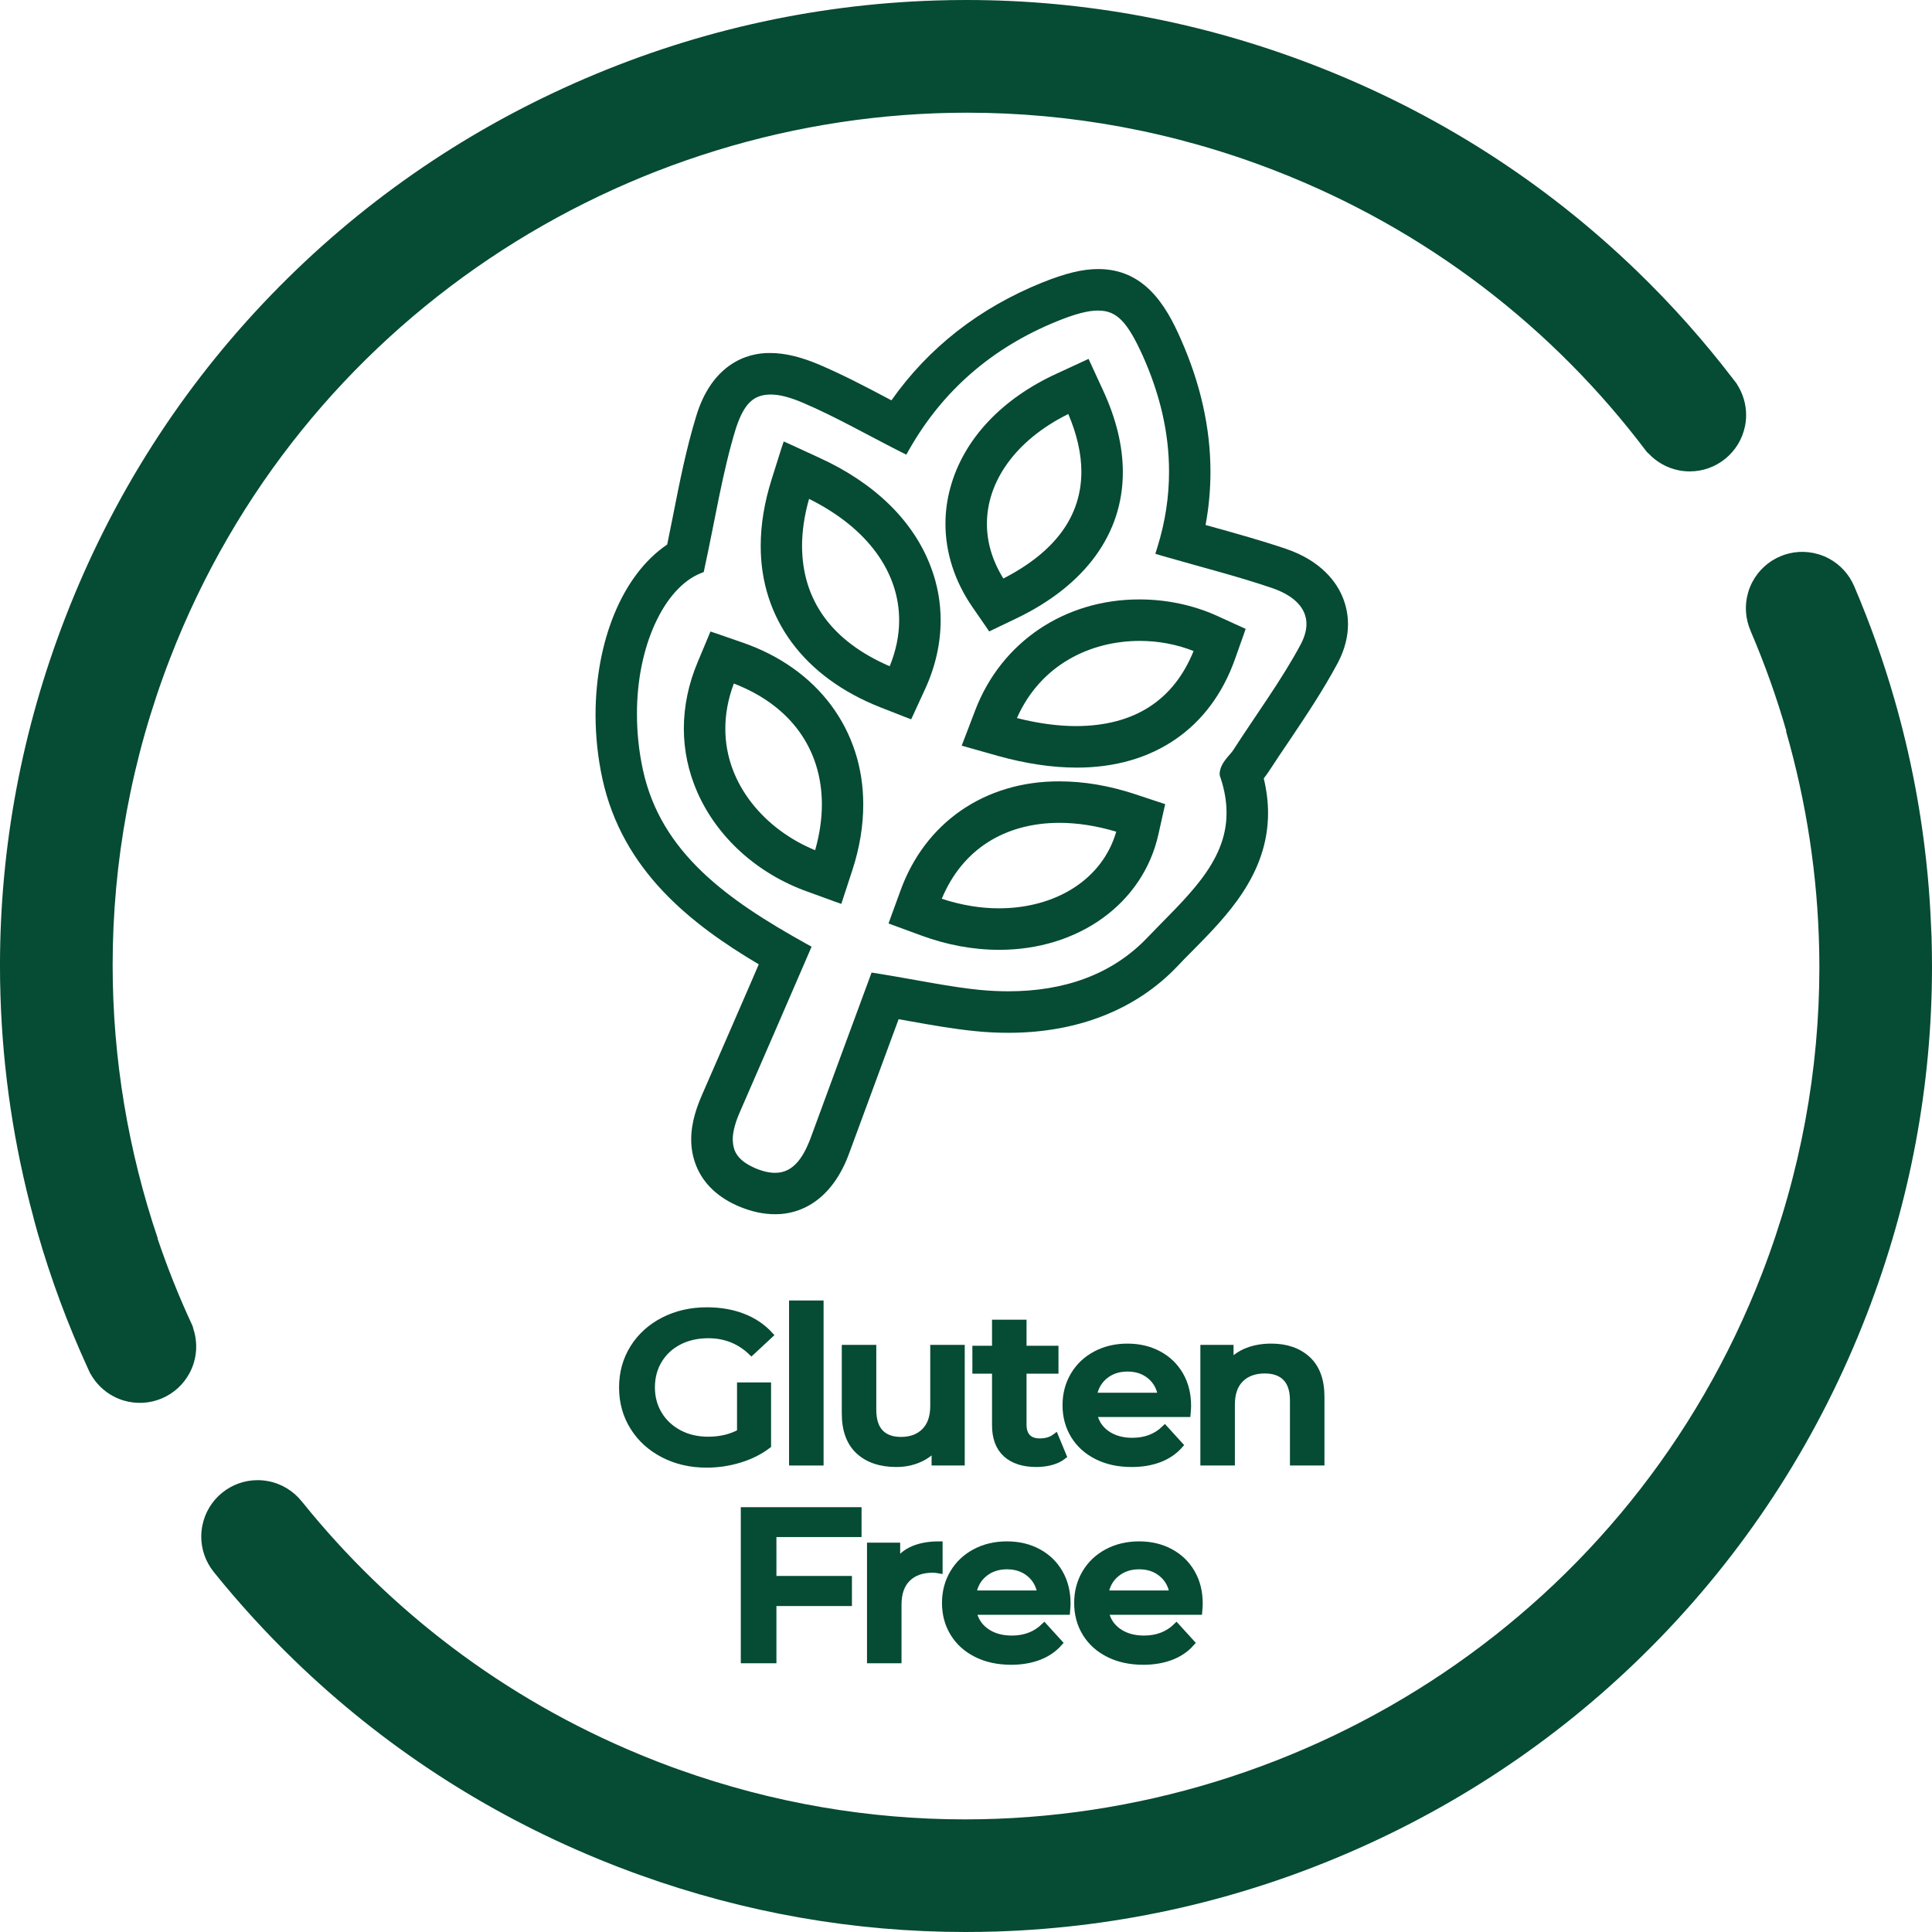 <svg xml:space="preserve" data-sanitized-enable-background="new 0 0 440.1914063 440.1875" viewBox="0 0 440.191 440.188" height="440.188px" width="440.191px" y="0px" x="0px" xmlns:xlink="http://www.w3.org/1999/xlink" xmlns="http://www.w3.org/2000/svg" id="Layer_1" version="1.1">
<g display="none" id="Layer_1_1_">
	<g display="inline">
		<g>
			<g>
				<path d="M240.146,99.924c0,18.49-7.053,35.334-18.619,47.986
					c-11.565-12.652-18.618-29.496-18.618-47.986c0-18.489,7.053-35.334,18.618-47.985
					C233.093,64.59,240.146,81.435,240.146,99.924z" fill="#064B33"></path>
			</g>
			<g>
				<path d="M268.819,172.016c-13.075,13.075-29.973,19.999-47.098,20.767
					c0.769-17.124,7.692-34.021,20.767-47.097
					c13.075-13.074,29.972-19.998,47.097-20.766
					C288.817,142.045,281.894,158.941,268.819,172.016z" fill="#064B33"></path>
			</g>
			<g>
				<path d="M174.423,172.016c13.074,13.075,29.971,19.999,47.096,20.767
					c-0.768-17.124-7.691-34.021-20.766-47.097
					C187.678,132.611,170.781,125.688,153.656,124.92
					C154.425,142.045,161.348,158.941,174.423,172.016z" fill="#064B33"></path>
			</g>
			<g>
				<path d="M268.819,232.879c-13.075,13.074-29.973,19.998-47.098,20.766
					c0.769-17.125,7.692-34.021,20.767-47.096
					c13.075-13.074,29.972-19.998,47.097-20.767
					C288.817,202.907,281.894,219.805,268.819,232.879z" fill="#064B33"></path>
			</g>
			<g>
				<path d="M174.423,232.879c13.074,13.074,29.971,19.998,47.096,20.766
					c-0.768-17.125-7.691-34.021-20.766-47.096
					c-13.075-13.074-29.972-19.998-47.097-20.767
					C154.425,202.907,161.348,219.805,174.423,232.879z" fill="#064B33"></path>
			</g>
			<g>
				<path d="M268.819,293.741c-13.075,13.074-29.973,19.998-47.098,20.767
					c0.769-17.125,7.692-34.022,20.767-47.097
					c13.075-13.075,29.972-19.999,47.097-20.767
					C288.817,263.77,281.894,280.666,268.819,293.741z" fill="#064B33"></path>
			</g>
			<g>
				<path d="M174.423,293.741c13.074,13.074,29.971,19.998,47.096,20.767
					c-0.768-17.125-7.691-34.022-20.766-47.097
					c-13.075-13.075-29.972-19.999-47.097-20.767
					C154.425,263.77,161.348,280.666,174.423,293.741z" fill="#064B33"></path>
			</g>
			<g>
				<g>
					<path d="M226.81,356.453c-0.565,0.014-1.137,0.018-1.709,0.026
						C223.94,356.496,222.78,356.5,221.62,356.5c-1.226,0-2.445-0.004-3.671-0.021
						c-0.377-0.005-0.76-0.009-1.137-0.017l0.188-14.625l2.574-205.496h3.906
						l3.109,205.492L226.81,356.453z" fill="#064B33"></path>
				</g>
			</g>
		</g>
		<path d="M343.16,285.167c-5.35-2.452-11.666-3.333-11.666-3.333L123.828,282
			l-16,9c0,0-2.333,73.5,12.667,78.5s158.166,20.5,164.666,20s58.667-66,58.667-66
			s11.777-29.762,2-35.084C342.537,286.625,345.82,286.387,343.16,285.167z" fill="#FFFFFF"></path>
		<path d="M123.947,271.298c0-1.733-0.356-3.499-1.098-5.178l-2.287,1.013
			l2.285-1.013c-2.12-4.78-6.805-7.626-11.715-7.624
			c-1.733,0-3.501,0.354-5.18,1.102l-67.053,29.685
			c-0.052,0.022-0.096,0.031-0.146,0.031c-0.146-0.003-0.286-0.088-0.336-0.229
			c-8.337-21.92-12.756-45.371-12.754-69.214c0-23.249,4.196-46.871,13.064-69.829
			C68.48,73.002,142.325,25.676,220.366,25.676c23.34,0,47.052,4.229,70.084,13.17
			c34.864,13.533,63.61,36.074,84.632,63.951
			c0.17,0.229,0.367,0.419,0.572,0.574c1.754,1.861,4.096,3.238,6.807,3.781
			c0.85,0.171,1.699,0.252,2.537,0.252c6.008,0,11.359-4.222,12.59-10.324
			c0.172-0.85,0.252-1.695,0.25-2.528c0-2.521-0.748-4.924-2.053-6.952
			l-0.012-0.068l-0.375-0.5c-0.064-0.086-0.102-0.131-0.104-0.135
			c-0.098-0.134-0.254-0.346-0.447-0.578c-6.621-8.659-13.895-16.836-21.805-24.485
			c-21.17-20.479-45.971-36.298-73.664-46.994C273.87,4.985,247.262,0,220.212,0
			c-2.318,0-4.641,0.035-6.965,0.109c-28.433,0.896-56.107,7.219-82.229,18.787
			c-26.121,11.562-49.407,27.803-69.183,48.25C41.352,88.32,25.536,113.119,14.839,140.812
			C4.985,166.322,0,192.932,0,219.984c0,2.316,0.035,4.637,0.11,6.965
			c0.816,25.875,6.127,51.132,15.797,75.15c0.633,1.567,2.98,6.835,5.19,11.644
			c1.789,3.878,5.623,6.175,9.639,6.173c1.435,0,2.899-0.293,4.286-0.906
			l81.3-35.996C121.103,280.895,123.949,276.209,123.947,271.298z M440.084,213.249
			l-2.5,0.077l2.5-0.079c-0.766-24.047-5.402-47.557-13.807-70.032
			c-0.895-2.375-2.967-7.273-4.842-11.607c-1.74-3.999-5.641-6.39-9.734-6.388
			c-1.436,0-2.902,0.294-4.295,0.914l-21.971,9.727l-17.277,7.649l-46.293,20.496
			c-4.779,2.113-7.631,6.798-7.627,11.709c-0.002,1.734,0.354,3.505,1.104,5.188
			c1.424,3.227,4.045,5.58,7.09,6.754c1.465,0.564,3.033,0.865,4.631,0.865
			c1.73,0,3.492-0.356,5.168-1.098l70.922-31.398
			c0.062-0.027,0.105-0.033,0.148-0.036c0.146,0.005,0.289,0.088,0.342,0.246
			c7.127,20.429,10.887,42.093,10.887,64.093c0,23.245-4.199,46.867-13.064,69.824
			c-29.754,77.047-103.548,124.377-181.589,124.379
			c-21.699,0-43.726-3.659-65.231-11.357c-0.487-0.169-0.976-0.35-1.494-0.537
			c-1.037-0.383-2.078-0.772-3.111-1.171c-1.093-0.423-2.176-0.854-3.257-1.297
			c-0.34-0.136-0.652-0.263-0.95-0.39
			c-31.104-12.842-57.126-32.921-76.931-57.522
			c-0.058-0.07-0.113-0.132-0.167-0.187c-1.813-2.269-4.42-3.958-7.497-4.574
			c-0.848-0.171-1.699-0.256-2.541-0.254c-6.007-0.002-11.361,4.22-12.588,10.328
			c-0.171,0.846-0.254,1.693-0.254,2.534c0,2.956,1.025,5.753,2.787,7.978
			l0.01,0.019l0.146,0.179c5.676,7.037,11.797,13.739,18.349,20.075
			c20.023,19.363,43.276,34.559,69.154,45.196c0.348,0.146,0.71,0.294,1.064,0.438
			c1.149,0.469,2.299,0.919,3.448,1.364c1.092,0.421,2.191,0.84,3.308,1.245
			c0.521,0.188,1.064,0.392,1.635,0.592c23.984,8.635,48.917,12.998,74.231,12.998
			c2.316-0.002,4.637-0.037,6.961-0.11c28.435-0.894,56.11-7.217,82.225-18.783
			c26.121-11.563,49.41-27.8,69.188-48.246
			c20.48-21.175,36.303-45.976,46.998-73.667
			c9.852-25.511,14.834-52.119,14.834-79.17
			C440.191,217.894,440.154,215.571,440.084,213.249z" fill="#064B33"></path>
		<g>
			<g>
				<path d="M132.636,306.378c3.431,0,6.377,1.353,8.839,4.056l6.552-5.928
					c-1.803-2.149-4.056-3.796-6.76-4.939c-2.704-1.145-5.755-1.716-9.151-1.716
					c-3.884,0-7.367,0.806-10.452,2.418c-3.086,1.612-5.495,3.856-7.228,6.733
					c-1.734,2.878-2.601,6.136-2.601,9.775c0,3.641,0.866,6.899,2.601,9.775
					c1.732,2.879,4.125,5.123,7.176,6.734c3.05,1.612,6.481,2.418,10.296,2.418
					c2.703,0,5.407-0.398,8.111-1.196c2.704-0.796,5.096-1.94,7.176-3.432v-15.08
					h-9.1v9.984c-1.733,0.798-3.588,1.196-5.563,1.196
					c-2.011,0-3.797-0.441-5.356-1.325c-1.56-0.885-2.773-2.114-3.64-3.693
					c-0.867-1.576-1.3-3.37-1.3-5.382c0-3.152,0.953-5.676,2.859-7.566
					C127.001,307.322,129.515,306.378,132.636,306.378z M181.409,326.813h-17.367V298.578
					h-10.296v36.399h27.663V326.813z M201.896,335.705
					c5.408,0,9.611-1.473,12.61-4.42c2.998-2.945,4.498-7.124,4.498-12.532
					V298.578h-10.14v19.863c0,5.824-2.288,8.736-6.863,8.736
					c-4.611,0-6.916-2.912-6.916-8.736V298.578h-10.297v20.175
					c0,5.408,1.5,9.587,4.498,12.532C192.285,334.232,196.489,335.705,201.896,335.705z
					 M233.149,334.978h10.295v-28.235h11.128v-8.164h-32.603v8.164h11.18V334.978z
					 M287.644,327.021h-19.031v-6.655h16.172v-7.696h-16.172v-6.137h18.355v-7.955h-28.547
					v36.399h29.223V327.021z M317.906,298.578v19.396l-16.068-19.396h-8.474v36.399
					h10.087v-19.396l16.066,19.396h8.477V298.578H317.906z M153.617,378.31h10.296
					v-12.48h16.067v-7.955h-16.067v-8.008h18.251v-7.956h-28.547V378.31z
					 M217.966,362.269c1.23-1.959,1.846-4.255,1.846-6.89
					c0-2.738-0.658-5.123-1.977-7.15c-1.317-2.028-3.188-3.588-5.615-4.68
					c-2.428-1.092-5.287-1.639-8.58-1.639H187v36.399h10.296v-9.672h5.616
					l6.604,9.672h11.023L212.688,366.87C214.976,365.762,216.735,364.227,217.966,362.269
					z M207.8,359.305c-1.075,0.919-2.67,1.378-4.784,1.378h-5.72v-10.661h5.72
					c2.114,0,3.709,0.469,4.784,1.405c1.074,0.936,1.611,2.253,1.611,3.952
					C209.411,357.077,208.874,358.387,207.8,359.305z M235.671,363.698h16.172v-7.696
					h-16.172v-6.136h18.355v-7.956h-28.547v36.399h29.223v-7.955h-19.031V363.698z
					 M270.614,363.698h16.172v-7.696h-16.172v-6.136h18.355v-7.956h-28.547v36.399h29.223
					v-7.955h-19.031V363.698z" fill="#064B33"></path>
			</g>
		</g>
	</g>
</g>
<g>
	<path d="M43.783,301.906c-2.982-6.398-5.604-12.979-7.883-19.703l0.051-0.021
		c-6.732-19.912-10.289-40.953-10.287-62.31c0-23.25,4.197-46.871,13.064-69.83
		C68.48,73.002,142.324,25.676,220.365,25.676c23.34,0,47.053,4.23,70.084,13.17
		c34.865,13.533,63.611,36.074,84.633,63.951c0.17,0.229,0.367,0.42,0.572,0.574
		c1.754,1.861,4.096,3.239,6.807,3.782c0.85,0.172,1.699,0.252,2.537,0.252
		c6.008,0,11.359-4.222,12.59-10.325c0.172-0.85,0.252-1.695,0.25-2.527
		c0-2.521-0.748-4.924-2.053-6.953l-0.012-0.068l-0.375-0.5
		c-0.064-0.086-0.102-0.131-0.104-0.135c-0.098-0.133-0.254-0.346-0.447-0.578
		c-6.621-8.658-13.895-16.836-21.805-24.484
		c-21.17-20.48-45.971-36.299-73.664-46.994C273.869,4.986,247.262,0,220.211,0
		c-2.318,0-4.641,0.035-6.965,0.109c-28.433,0.896-56.107,7.219-82.229,18.787
		c-26.121,11.562-49.408,27.803-69.184,48.25c-20.482,21.174-36.299,45.974-46.996,73.667
		c-9.854,25.51-14.839,52.119-14.839,79.172c0,2.315,0.035,4.636,0.11,6.964
		C0.651,244.135,3.188,261.043,7.657,277.5H7.639
		c0.306,1.127,0.604,2.256,0.928,3.381c3.043,10.574,6.851,20.834,11.389,30.744
		c0.115,0.281,0.229,0.518,0.301,0.668c0.003,0.002,0.024,0.057,0.07,0.154
		l0.266,0.564l0.056,0.043c1.179,2.105,2.948,3.893,5.175,5.076
		c0.734,0.393,1.52,0.719,2.35,0.965c5.967,1.779,12.206-0.967,15.025-6.27
		c0.394-0.742,0.721-1.529,0.969-2.359c0.792-2.65,0.676-5.365-0.145-7.787
		C43.979,302.428,43.904,302.164,43.783,301.906z M440.084,213.251h-0.033c0,0,0,0,0-0.002
		h0.033c-0.033-1.049-0.102-2.092-0.15-3.139
		c-0.035-0.791-0.07-1.584-0.113-2.375c-0.049-0.861-0.098-1.725-0.158-2.586
		c-0.121-1.822-0.268-3.643-0.434-5.459c-0.031-0.334-0.064-0.668-0.098-1.002
		c-1.283-13.283-3.781-26.438-7.506-39.383c-2.518-8.758-5.564-17.309-9.115-25.621
		l-0.09-0.215l-0.012-0.018c-1.137-2.6-3.127-4.818-5.734-6.205
		c-0.744-0.395-1.531-0.717-2.359-0.965c-5.969-1.783-12.211,0.965-15.025,6.27
		c-0.398,0.742-0.723,1.533-0.969,2.363c-0.9,3.006-0.633,6.1,0.52,8.768
		c0.023,0.072,0.053,0.148,0.086,0.234c3.145,7.344,5.846,14.902,8.076,22.641
		l-0.078,0.027c4.637,16.111,7.219,32.869,7.562,49.861
		c0.01,0.59,0.018,1.18,0.023,1.771c0.008,0.703,0.02,1.406,0.02,2.111
		c0,23.245-4.199,46.866-13.064,69.823C371.711,367.199,297.916,414.529,219.875,414.531
		c-21.699,0-43.726-3.658-65.231-11.357c-0.487-0.168-0.976-0.35-1.493-0.537
		c-1.037-0.383-2.078-0.771-3.111-1.17c-1.094-0.424-2.177-0.854-3.258-1.297
		c-0.34-0.137-0.652-0.264-0.949-0.391C114.727,386.938,88.705,366.859,68.9,342.258
		c-0.058-0.07-0.113-0.133-0.166-0.188c-1.814-2.268-4.421-3.957-7.498-4.574
		c-0.848-0.17-1.699-0.256-2.541-0.254c-6.006-0.002-11.361,4.221-12.588,10.328
		c-0.17,0.846-0.254,1.693-0.254,2.535c0,2.955,1.025,5.752,2.787,7.977
		l0.01,0.02l0.146,0.178c5.675,7.037,11.796,13.74,18.348,20.076
		c20.023,19.363,43.277,34.559,69.154,45.195c0.348,0.146,0.711,0.295,1.064,0.438
		c1.149,0.469,2.299,0.92,3.449,1.365c1.091,0.42,2.191,0.84,3.307,1.244
		c0.521,0.188,1.064,0.393,1.635,0.592c23.984,8.635,48.917,12.998,74.232,12.998
		c2.316-0.002,4.637-0.037,6.961-0.109c28.434-0.895,56.109-7.217,82.225-18.783
		c26.121-11.564,49.41-27.801,69.188-48.246
		c20.48-21.176,36.303-45.977,46.998-73.668
		c9.852-25.51,14.834-52.119,14.834-79.169
		C440.191,217.896,440.154,215.573,440.084,213.251z" fill="#064B33"></path>
	<g>
		<g>
			<path d="M168.676,315.732h6.257v13.578
				c-1.834,1.394-3.969,2.464-6.413,3.21s-4.957,1.12-7.532,1.12
				c-3.633,0-6.904-0.753-9.821-2.265c-2.923-1.505-5.213-3.589-6.873-6.251
				c-1.661-2.656-2.494-5.66-2.494-9s0.833-6.339,2.494-9.001
				c1.66-2.662,3.962-4.745,6.898-6.251c2.936-1.511,6.232-2.264,9.896-2.264
				c2.985,0,5.704,0.473,8.148,1.411c2.438,0.94,4.491,2.321,6.158,4.137
				l-4.174,3.888c-2.718-2.594-5.989-3.888-9.827-3.888
				c-2.507,0-4.74,0.504-6.692,1.506c-1.947,1.007-3.478,2.419-4.579,4.235
				c-1.101,1.816-1.654,3.894-1.654,6.227c0,2.27,0.553,4.316,1.654,6.133
				c1.101,1.816,2.631,3.24,4.579,4.279c1.952,1.039,4.167,1.555,6.642,1.555
				c2.781,0,5.226-0.578,7.333-1.748V315.732z" stroke-width="1.5" stroke="#064B33" fill="#064B33"></path>
			<path d="M180.531,297.055h6.364v36.1h-6.364
				V297.055z" stroke-width="1.5" stroke="#064B33" fill="#064B33"></path>
			<path d="M219.058,307.174v25.98h-6.052v-3.309
				c-1.021,1.17-2.29,2.071-3.82,2.699c-1.523,0.635-3.172,0.951-4.938,0.951
				c-3.626,0-6.487-0.963-8.577-2.898c-2.083-1.928-3.128-4.789-3.128-8.582v-14.842
				h6.362V321.188c0,2.333,0.554,4.074,1.655,5.231
				c1.101,1.15,2.674,1.722,4.708,1.722c2.27,0,4.08-0.672,5.417-2.015
				c1.343-1.35,2.015-3.284,2.015-5.815v-13.137H219.058z" stroke-width="1.5" stroke="#064B33" fill="#064B33"></path>
			<path d="M242.25,331.742
				c-0.746,0.586-1.654,1.021-2.725,1.312c-1.069,0.293-2.195,0.441-3.383,0.441
				c-2.986,0-5.293-0.746-6.923-2.238s-2.444-3.664-2.444-6.519v-12.509h-4.479
				v-4.863h4.479v-5.934h6.362v5.934h7.278v4.863h-7.278v12.359
				c0,1.27,0.324,2.232,0.965,2.898c0.646,0.666,1.579,0.996,2.798,0.996
				c1.432,0,2.613-0.355,3.564-1.07L242.25,331.742z" stroke-width="1.5" stroke="#064B33" fill="#064B33"></path>
			<path d="M270.524,322.107H249.203
				c0.373,1.916,1.35,3.435,2.924,4.555c1.579,1.119,3.539,1.678,5.877,1.678
				c2.985,0,5.448-0.945,7.383-2.822l3.408,3.743
				c-1.219,1.394-2.768,2.45-4.627,3.167c-1.873,0.709-3.975,1.068-6.313,1.068
				c-2.985,0-5.616-0.564-7.887-1.703c-2.276-1.139-4.03-2.719-5.269-4.746
				c-1.244-2.028-1.859-4.323-1.859-6.885c0-2.526,0.604-4.809,1.804-6.836
				c1.207-2.028,2.88-3.607,5.014-4.74c2.14-1.138,4.546-1.705,7.228-1.705
				c2.649,0,5.013,0.561,7.104,1.681c2.083,1.12,3.713,2.692,4.883,4.714
				c1.175,2.028,1.76,4.373,1.76,7.035
				C270.631,320.733,270.593,321.33,270.524,322.107z M251.722,313.475
				c-1.411,1.15-2.264,2.682-2.569,4.597h15.42
				c-0.273-1.878-1.101-3.408-2.494-4.571c-1.394-1.17-3.123-1.754-5.193-1.754
				C254.851,311.746,253.127,312.324,251.722,313.475z" stroke-width="1.5" stroke="#064B33" fill="#064B33"></path>
			<path d="M297.912,309.749
				c2.07,1.916,3.104,4.752,3.104,8.515v14.891h-6.363v-14.112
				c0-2.271-0.561-3.981-1.68-5.132s-2.713-1.729-4.783-1.729
				c-2.338,0-4.193,0.678-5.549,2.021c-1.355,1.35-2.033,3.284-2.033,5.814
				v13.137h-6.363v-25.98h6.059v3.353c1.051-1.194,2.376-2.108,3.969-2.724
				c1.592-0.615,3.389-0.922,5.393-0.922
				C293.091,306.881,295.84,307.84,297.912,309.749z" stroke-width="1.5" stroke="#064B33" fill="#064B33"></path>
		</g>
		<g>
			<path d="M176.152,349.457v10.362h17.204v5.354
				h-17.204v13.039h-6.618v-34.061h26.012v5.305H176.152z" stroke-width="1.5" stroke="#064B33" fill="#064B33"></path>
			<path d="M214.014,351.939v5.789
				c-0.542-0.099-1.033-0.148-1.475-0.148c-2.476,0-4.41,0.69-5.803,2.071
				c-1.387,1.376-2.083,3.364-2.083,5.958v12.604h-6.363v-25.981h6.058v3.795
				C206.176,353.301,209.404,351.939,214.014,351.939z" stroke-width="1.5" stroke="#064B33" fill="#064B33"></path>
			<path d="M243.059,367.166h-21.321
				c0.372,1.916,1.35,3.432,2.923,4.553c1.58,1.119,3.539,1.68,5.878,1.68
				c2.985,0,5.449-0.945,7.383-2.826l3.408,3.746
				c-1.218,1.393-2.767,2.449-4.627,3.165c-1.872,0.71-3.975,1.071-6.313,1.071
				c-2.985,0-5.617-0.564-7.887-1.705c-2.276-1.139-4.031-2.719-5.268-4.746
				c-1.244-2.026-1.86-4.322-1.86-6.885c0-2.526,0.604-4.809,1.804-6.835
				c1.208-2.028,2.88-3.607,5.014-4.74c2.139-1.14,4.547-1.704,7.227-1.704
				c2.65,0,5.014,0.559,7.104,1.68c2.084,1.119,3.714,2.691,4.883,4.715
				c1.176,2.027,1.761,4.373,1.761,7.035
				C243.165,365.79,243.128,366.389,243.059,367.166z M224.256,358.533
				c-1.412,1.15-2.264,2.68-2.568,4.595h15.42
				c-0.275-1.876-1.102-3.407-2.496-4.57c-1.393-1.17-3.122-1.755-5.193-1.755
				C227.385,356.803,225.662,357.383,224.256,358.533z" stroke-width="1.5" stroke="#064B33" fill="#064B33"></path>
			<path d="M273.175,367.166h-21.322
				c0.374,1.916,1.35,3.432,2.923,4.553c1.58,1.119,3.539,1.68,5.878,1.68
				c2.985,0,5.449-0.945,7.384-2.826l3.408,3.746
				c-1.219,1.393-2.768,2.449-4.628,3.165c-1.872,0.71-3.975,1.071-6.313,1.071
				c-2.985,0-5.615-0.564-7.886-1.705c-2.277-1.139-4.032-2.719-5.269-4.746
				c-1.244-2.026-1.859-4.322-1.859-6.885c0-2.526,0.603-4.809,1.803-6.835
				c1.207-2.028,2.881-3.607,5.014-4.74c2.14-1.14,4.547-1.704,7.227-1.704
				c2.65,0,5.014,0.559,7.104,1.68c2.084,1.119,3.714,2.691,4.883,4.715
				c1.176,2.027,1.761,4.373,1.761,7.035
				C273.28,365.79,273.243,366.389,273.175,367.166z M254.371,358.533
				c-1.412,1.15-2.264,2.68-2.568,4.595h15.42
				c-0.273-1.876-1.102-3.407-2.494-4.57c-1.395-1.17-3.123-1.755-5.195-1.755
				C257.5,356.803,255.777,357.383,254.371,358.533z" stroke-width="1.5" stroke="#064B33" fill="#064B33"></path>
		</g>
		<g>
			<g>
				<path d="M250.206,69.219c5.101,0,8.108,3.392,11.591,11.238
					c6.537,14.664,8.121,29.49,3.379,44.695
					c9.236,2.674,17.345,4.702,25.225,7.391c7.684,2.615,10.926,8.186,7.402,14.826
					c-4.447,8.336-10.155,16.047-15.309,24.043c-1.109,1.709-3.477,3.809-3.007,5.172
					c5.956,17.632-6.999,27.625-16.927,38.087
					c-8.467,8.925-20.025,12.733-32.797,12.733c-2.219,0-4.475-0.111-6.758-0.34
					c-6.934-0.678-13.802-2.191-23.417-3.75c-4.357,11.807-8.897,24.127-13.423,36.455
					c-1.833,4.984-4.625,8.989-9.596,8.989c-1.454,0-3.125-0.347-5.01-1.135
					c-7.723-3.21-6.895-9.166-4.311-15.069
					c5.166-11.779,10.254-23.592,15.707-36.188
					c-18.088-10.059-33.73-21.056-37.963-40.65
					c-4.474-20.684,2.322-41.562,14.024-46.488
					c2.446-11.291,4.063-21.871,7.162-32.021c1.865-6.053,4.795-8.858,9.334-8.858
					c2.283,0,4.97,0.692,8.153,2.055c7.306,3.146,14.253,7.123,22.224,11.155
					c7.67-13.451,19.145-23.62,34.492-29.816
					C244.434,70.1,247.598,69.219,250.206,69.219 M250.206,62.833
					c-3.326,0-7.097,0.927-12.21,2.994c-14.481,5.852-26.026,15.042-34.402,27.369
					c-0.678-0.346-1.337-0.705-2.001-1.051
					c-5.226-2.753-10.17-5.348-15.427-7.605
					c-4.051-1.723-7.521-2.575-10.652-2.575c-5.167,0-12.035,2.321-15.427,13.385
					c-2.244,7.305-3.685,14.63-5.225,22.372c-0.482,2.395-0.958,4.828-1.467,7.286
					c-12.811,8.121-19.321,30.404-14.644,52.047
					c4.514,20.865,20.344,32.822,36.071,42.025l-2.42,5.623
					c-3.738,8.617-7.345,16.967-10.991,25.289c-1.657,3.776-3.594,9.445-1.351,15.041
					c1.508,3.751,4.554,6.609,9.067,8.481c2.583,1.081,5.108,1.617,7.443,1.617
					c4.906,0,11.584-2.282,15.577-13.171l9.647-26.181l1.938-5.291
					c1.227,0.209,2.414,0.425,3.549,0.627c5.492,0.971,10.234,1.812,15.1,2.294
					c2.498,0.256,4.983,0.373,7.384,0.373c15.322,0,28.271-5.088,37.422-14.716
					c1.108-1.181,2.27-2.354,3.431-3.528
					c9.151-9.242,20.423-20.651,15.642-38.557
					c0.588-0.717,1.161-1.441,1.592-2.119c1.579-2.434,3.189-4.841,4.82-7.24
					c3.705-5.506,7.534-11.214,10.756-17.261
					c3.086-5.786,2.335-10.526,1.161-13.481
					c-1.298-3.301-4.462-7.776-12.132-10.379
					c-5.584-1.896-11.219-3.477-17.188-5.127c-0.775-0.215-1.552-0.431-2.354-0.659
					c2.916-14.012,1.148-28.399-5.276-42.854
					C264.166,70.06,259.65,62.833,250.206,62.833" fill="#064B33"></path>
			</g>
			<g>
				<path d="M183.399,111.5c20.025,9.189,27.729,25.863,20.143,42.307
					C184.561,146.325,177.157,131.146,183.399,111.5 M179.499,102.692l-2.178,6.882
					c-7.188,22.68,1.748,41.441,23.886,50.162l5.61,2.203l2.512-5.465
					c4.089-8.826,4.565-18.004,1.415-26.529c-3.75-10.174-12.302-18.57-24.702-24.245
					L179.499,102.692z" fill="#064B33"></path>
			</g>
			<g>
				<path d="M166.329,153.794c18.525,6.359,26.679,22.686,20.384,41.962
					C170.732,190.008,158.098,173.35,166.329,153.794 M162.749,145.816l-2.316,5.505
					c-4.057,9.673-4.097,19.542-0.144,28.563
					c4.371,9.921,13.209,17.898,24.259,21.864l6.184,2.231l2.036-6.249
					c7.305-22.392-2.486-42.47-24.37-49.978L162.749,145.816z" fill="#064B33"></path>
			</g>
			<g>
				<path d="M241.361,185.945c4.645,0,9.641,0.828,14.826,2.537
					c-2.805,12.479-14.52,20.012-28.55,20.012c-4.847,0-9.935-0.894-15.055-2.779
					C217.168,192.943,227.84,185.945,241.361,185.945 M241.361,179.559
					c-16.365,0-29.366,8.963-34.786,23.979l-2.152,5.961l5.942,2.193
					c5.707,2.105,11.52,3.176,17.273,3.176c17.435,0,31.407-10.046,34.772-24.995
					l1.273-5.636l-5.494-1.814C252.418,180.524,246.768,179.559,241.361,179.559" fill="#064B33"></path>
			</g>
			<g>
				<path d="M259.665,144.491c5.009,0,9.946,1.043,14.265,3.007
					c-4.526,12.733-14.559,19.492-28.681,19.492c-4.769,0-9.993-0.777-15.63-2.35
					C235.002,150.598,247.545,144.491,259.665,144.491 M259.665,138.105
					c-16.464,0-30.272,9.302-36.007,24.246l-2.511,6.549l6.744,1.885
					c6.138,1.709,11.989,2.577,17.357,2.577c16.927,0,29.255-8.428,34.708-23.737
					l1.949-5.518l-5.334-2.421C271.406,139.352,265.555,138.105,259.665,138.105" fill="#064B33"></path>
			</g>
			<g>
				<path d="M244.172,92.271c8.402,18.113,2.617,32.535-16.084,41.543
					C217.892,119.026,224.533,101.271,244.172,92.271 M247.284,83.822l-5.772,2.648
					c-12.25,5.61-20.587,14.481-23.47,24.977c-2.42,8.78-0.723,17.997,4.781,25.986
					l3.085,4.488l4.932-2.369c21.963-10.564,28.936-28.77,19.112-49.957
					L247.284,83.822z" fill="#064B33"></path>
			</g>
			<g>
				<path d="M176.564,276.65c-2.583,0-5.297-0.573-8.043-1.715l0,0
					c-4.781-1.982-8.232-5.158-9.895-9.32l0,0
					c-0.815-2.037-1.142-4.076-1.142-6.002l0,0c0-4.025,1.363-7.611,2.505-10.247l0,0
					c3.641-8.315,7.253-16.659,11.004-25.275l0,0l1.885-4.377
					c-15.446-9.165-31.075-21.343-35.641-42.341l0,0
					c-1.057-4.892-1.546-9.783-1.546-14.539l0,0
					c0.025-16.613,5.988-31.779,16.327-38.771l0,0c0.463-2.25,0.894-4.462,1.338-6.64
					l0,0c1.525-7.75,2.986-15.114,5.244-22.529l0,0
					c3.483-11.633,11.278-14.566,16.907-14.463l0,0c3.425,0,7.091,0.927,11.252,2.693
					l0,0c5.323,2.284,10.326,4.894,15.545,7.664l0,0
					c0.274,0.146,0.541,0.281,0.802,0.427l0,0
					c8.473-12.022,20.026-21.044,34.311-26.817l0,0
					c5.191-2.093,9.158-3.098,12.797-3.098l0,0v1.526v1.546
					c-3.039,0-6.627,0.841-11.656,2.883l0,0c-14.213,5.734-25.491,14.729-33.696,26.795
					l0,0l-0.764,1.116l-1.193-0.6c-0.711-0.379-1.39-0.737-2.042-1.064l0,0
					c-5.218-2.771-10.11-5.321-15.302-7.553l0,0
					c-3.94-1.684-7.201-2.446-10.052-2.446l0,0
					c-4.703,0.085-10.625,1.795-13.945,12.283l0,0
					c-2.225,7.208-3.666,14.486-5.219,22.236l0,0
					c-0.457,2.388-0.946,4.833-1.461,7.278l0,0l-0.136,0.653l-0.516,0.353
					c-9.354,5.844-15.492,20.356-15.466,36.527l0,0c0,4.541,0.463,9.243,1.495,13.887
					l0,0c4.35,20.195,19.673,31.879,35.328,41.037l0,0l1.168,0.678l-0.516,1.252
					l-2.42,5.629c-3.744,8.609-7.364,16.953-11.003,25.303l0,0
					c-1.09,2.445-2.258,5.674-2.258,8.994l0,0c0,1.598,0.275,3.203,0.926,4.834l0,0
					c1.332,3.32,3.992,5.87,8.233,7.638l0,0c2.419,1.03,4.755,1.494,6.849,1.494
					l0,0c4.429-0.077,10.221-1.769,14.134-12.146l0,0l9.647-26.176l2.361-6.517
					l1.279,0.214c1.226,0.217,2.419,0.438,3.561,0.654l0,0
					c5.492,0.951,10.189,1.793,14.977,2.256l0,0
					c2.445,0.268,4.893,0.379,7.228,0.379l0,0c15.003,0,27.474-4.945,36.306-14.239
					l0,0c1.143-1.2,2.31-2.368,3.451-3.562l0,0
					c7.696-7.743,16.365-16.66,16.332-29.164l0,0c0-2.473-0.325-5.107-1.082-7.906l0,0
					l-0.189-0.763l0.49-0.62c0.592-0.686,1.108-1.389,1.493-1.957l0,0
					c1.571-2.445,3.202-4.865,4.833-7.285l0,0
					c3.699-5.492,7.502-11.167,10.686-17.123l0,0
					c1.492-2.824,1.982-5.297,1.982-7.415l0,0c0-1.905-0.412-3.511-0.9-4.756l0,0
					c-1.193-2.968-3.908-7.013-11.193-9.517l0,0
					c-5.544-1.871-11.141-3.451-17.097-5.082l0,0
					c-0.789-0.215-1.571-0.43-2.388-0.679l0,0l-1.363-0.405l0.301-1.361
					c0.867-4.266,1.305-8.584,1.305-12.909l0,0c0-9.562-2.172-19.242-6.498-29.026l0,0
					c-3.501-7.77-7.553-14.129-16.006-14.103l0,0v-1.546v-1.526
					c10.41,0,15.387,8.101,18.805,15.93l0,0c4.488,10.108,6.771,20.245,6.771,30.271
					l0,0c0,4.063-0.371,8.114-1.115,12.112l0,0c0.332,0.093,0.664,0.189,1.004,0.28
					l0,0c5.955,1.657,11.631,3.235,17.26,5.135l0,0
					c8.068,2.72,11.656,7.638,13.071,11.284l0,0
					c0.601,1.547,1.116,3.555,1.116,5.897l0,0c0,2.608-0.627,5.622-2.342,8.856l0,0
					c-3.287,6.145-7.143,11.904-10.842,17.423l0,0
					c-1.631,2.388-3.234,4.782-4.807,7.202l0,0c-0.359,0.554-0.77,1.109-1.201,1.649
					l0,0c0.66,2.772,0.979,5.427,0.979,7.938l0,0
					c-0.025,14.051-9.588,23.619-17.2,31.336l0,0
					c-1.167,1.168-2.335,2.342-3.425,3.51l0,0
					c-9.457,9.973-22.881,15.192-38.536,15.192l0,0c-2.446,0-4.97-0.112-7.527-0.379
					l0,0c-4.944-0.489-9.733-1.338-15.218-2.317l0,0
					c-0.744-0.136-1.494-0.279-2.264-0.41l0,0l-1.512,4.083l-9.655,26.197
					c-4.018,11.232-11.421,14.159-16.789,14.159l0,0
					C176.713,276.65,176.642,276.65,176.564,276.65L176.564,276.65z M170.967,269.039
					c-4.97-1.982-7.175-5.622-7.09-9.398l0,0c0-2.61,0.841-5.193,1.957-7.717l0,0
					c4.983-11.369,9.901-22.766,15.153-34.897l0,0
					c-17.613-9.909-33.188-21.108-37.493-40.983l0,0
					c-0.979-4.488-1.443-8.969-1.443-13.319l0,0
					c0.054-15.772,5.878-29.815,15.623-34.577l0,0
					c2.335-10.952,3.959-21.336,7.019-31.408l0,0c1.846-6.3,5.512-10,10.814-9.914
					l0,0c2.583,0,5.46,0.756,8.78,2.172l0,0c6.986,3.007,13.594,6.744,21.003,10.541l0,0
					c7.821-13.105,19.341-23.104,34.519-29.216l0,0
					c4.129-1.684,7.443-2.636,10.404-2.636l0,0v3.072
					c-2.283-0.025-5.297,0.788-9.262,2.395l0,0
					c-15.062,6.085-26.229,16.007-33.73,29.156l0,0l-0.73,1.279l-1.305-0.653
					c-8.023-4.076-14.925-8.041-22.126-11.114l0,0
					c-3.072-1.33-5.569-1.958-7.553-1.932l0,0c-3.776,0.059-5.955,1.959-7.853,7.75
					l0,0c-3.072,10.026-4.676,20.547-7.149,31.904l0,0l-0.162,0.789l-0.738,0.299
					c-8.284,3.339-14.54,16.634-14.48,32.093l0,0c0,4.135,0.43,8.401,1.356,12.667
					l0,0c4.077,18.857,19.158,29.594,37.206,39.627l0,0l1.22,0.678l-0.541,1.271
					c-5.459,12.59-10.548,24.409-15.707,36.203l0,0
					c-1.03,2.309-1.715,4.565-1.715,6.471l0,0
					c0.084,2.687,1.036,4.729,5.191,6.547l0,0c1.742,0.732,3.21,1.031,4.43,1.031l0,0
					c3.972,0.026,6.333-3.124,8.153-7.989l0,0
					c4.514-12.336,9.08-24.651,13.424-36.444l0,0l0.437-1.193l1.252,0.189
					c9.647,1.578,16.523,3.072,23.32,3.751l0,0
					c2.224,0.215,4.429,0.325,6.601,0.325l0,0c12.504,0,23.56-3.698,31.688-12.256l0,0
					c8.343-8.754,18.075-16.822,18.017-28.426l0,0c0-2.506-0.431-5.166-1.357-7.939
					l0,0c-0.215-0.43-0.215-0.893-0.215-1.057l0,0c0.24-2.667,2.551-4.188,3.312-5.604
					l0,0c5.193-8.042,10.875-15.732,15.244-23.913l0,0
					c0.849-1.682,1.228-3.149,1.228-4.479l0,0c0-3.424-2.499-6.361-7.775-8.186l0,0
					c-7.796-2.662-15.87-4.697-25.14-7.365l0,0l-1.52-0.463l0.463-1.469
					c1.82-5.838,2.662-11.57,2.662-17.252l0,0c0-8.858-2.062-17.612-5.975-26.365l0,0
					c-3.537-7.827-5.982-10.326-10.17-10.326l0,0v-3.072
					c5.982-0.025,9.568,4.267,12.994,12.151l0,0
					c4.018,9.073,6.222,18.264,6.222,27.612l0,0c0,5.485-0.757,11.043-2.354,16.645
					l0,0c8.61,2.46,16.288,4.424,23.822,7.001l0,0
					c5.902,1.956,9.843,5.923,9.843,11.089l0,0c0,1.924-0.548,3.882-1.579,5.896l0,0
					c-4.539,8.479-10.273,16.222-15.381,24.16l0,0
					c-1.135,1.526-2.693,3.438-2.831,3.855l0,0h0.007
					c1.082,3.209,1.572,6.248,1.572,9.08l0,0
					c-0.078,13.502-10.867,22.015-18.857,30.546l0,0
					c-8.807,9.296-20.848,13.208-33.919,13.208l0,0c-2.257,0-4.566-0.109-6.901-0.352
					l0,0c-6.758-0.652-13.339-2.074-22.263-3.549l0,0
					c-4.213,11.436-8.603,23.357-12.986,35.262l0,0
					c-1.846,5.108-5.056,9.975-11.036,10.001l0,0
					C174.854,270.292,173.009,269.887,170.967,269.039L170.967,269.039z" fill="#064B33"></path>
			</g>
			<g>
				<path d="M206.249,163.376l-5.615-2.198
					c-17.54-6.9-27.337-20.312-27.312-36.816l0,0c0-4.857,0.842-9.966,2.525-15.256
					l0,0l2.172-6.896l0.541-1.629l1.572,0.703l6.549,3.015
					c12.673,5.786,21.577,14.469,25.491,25.112l0,0
					c1.435,3.854,2.146,7.874,2.146,11.917l0,0c0,5.271-1.2,10.613-3.587,15.773l0,0
					l-3.125,6.789L206.249,163.376L206.249,163.376z M178.774,110.025
					c-1.598,5.049-2.361,9.829-2.361,14.336l0,0
					c0.026,15.26,8.689,27.285,25.361,33.934l0,0l4.233,1.683l1.925-4.149
					c2.204-4.807,3.313-9.692,3.313-14.5l0,0c0-3.692-0.652-7.33-1.951-10.859l0,0
					c-3.587-9.693-11.76-17.835-23.893-23.372l0,0l-4.97-2.289L178.774,110.025
					L178.774,110.025z M178.86,104.084l0.626-1.392L178.86,104.084L178.86,104.084z
					 M202.968,155.229c-14.963-5.837-23.319-16.802-23.292-30.787l0,0
					c0-4.234,0.73-8.715,2.25-13.412l0,0L183.406,111.5l0.64-1.415
					c15.283,6.998,23.887,18.537,23.887,31.243l0,0c0,4.318-1.005,8.741-3.014,13.111
					l0,0l-0.594,1.33L202.968,155.229L202.968,155.229z M182.74,124.441
					c0.052,12.281,6.726,21.65,19.973,27.356l0,0
					c1.449-3.555,2.153-7.076,2.153-10.47l0,0c0-10.82-6.999-20.938-20.527-27.662l0,0
					C183.255,117.461,182.74,121.068,182.74,124.441L182.74,124.441z" fill="#064B33"></path>
			</g>
			<g>
				<path d="M190.223,205.428l-6.197-2.257
					c-11.435-4.069-20.586-12.327-25.146-22.673l0,0
					c-2.041-4.67-3.072-9.536-3.072-14.506l0,0c0-5.076,1.064-10.209,3.203-15.264
					l0,0l2.31-5.514l0.548-1.329l1.383,0.462l5.649,1.959
					c17.546,5.947,27.813,20.122,27.781,37.016l0,0c0,4.808-0.809,9.805-2.466,14.885
					l0,0l-2.53,7.736L190.223,205.428L190.223,205.428z M161.835,151.928
					c-1.977,4.697-2.955,9.42-2.955,14.064l0,0c0,4.539,0.919,8.994,2.792,13.279l0,0
					c4.188,9.484,12.713,17.195,23.385,21.023l0,0l4.703,1.683l1.546-4.722
					c1.545-4.807,2.309-9.478,2.309-13.934l0,0
					c-0.053-15.615-9.21-28.439-25.72-34.113l0,0l-4.279-1.48L161.835,151.928
					L161.835,151.928z M162.246,147.252l0.489-1.436L162.246,147.252L162.246,147.252z
					 M186.198,197.197c-13.007-4.671-23.978-16.321-24.004-31.173l0,0
					c0-4.104,0.842-8.421,2.714-12.825l0,0l1.409,0.602l0.489-1.469
					c14.885,5.049,23.581,16.646,23.522,30.932l0,0c0,4.129-0.704,8.48-2.147,12.961
					l0,0l-0.515,1.494L186.198,197.197L186.198,197.197z M165.26,166.024
					c-0.027,12.667,9.091,23.044,20.461,27.688l0,0
					c1.037-3.646,1.539-7.142,1.539-10.449l0,0
					c-0.026-12.568-7.084-22.529-20.064-27.526l0,0
					C165.859,159.306,165.26,162.736,165.26,166.024L165.26,166.024z" fill="#064B33"></path>
			</g>
			<g>
				<path d="M227.625,216.406c-5.949,0-11.924-1.115-17.795-3.287l0,0l-7.384-2.715
					l0.515-1.441l2.173-5.947c5.597-15.617,19.281-25.041,36.233-24.99l0,0v1.521
					v1.551c-15.811,0.026-28.113,8.526-33.357,22.948l0,0l-1.63,4.54l4.513,1.656
					c5.539,2.061,11.188,3.092,16.732,3.092l0,0
					c16.867-0.025,30.096-9.641,33.272-23.814l0,0l0.979-4.266l-4.155-1.391
					c-5.655-1.846-11.141-2.766-16.354-2.766l0,0v-1.551v-1.521
					c5.598,0,11.383,0.979,17.299,2.936l0,0l6.816,2.258l-0.318,1.356l-1.252,5.622
					c-3.557,15.733-18.246,26.209-36.223,26.209l0,0
					C227.67,216.406,227.644,216.406,227.625,216.406L227.625,216.406z M227.625,210.021
					c-5.03,0-10.293-0.92-15.59-2.878l0,0l-1.416-0.515l0.515-1.441
					c4.756-13.359,16.164-20.834,30.233-20.775l0,0v3.064
					c-12.484,0.027-22.118,6.061-26.789,17.299l0,0
					c4.449,1.469,8.858,2.18,13.046,2.18l0,0
					c12.986-0.027,23.572-6.621,26.704-17.462l0,0
					c-4.554-1.363-8.917-2.017-12.962-2.017l0,0v-3.064
					c4.809,0,9.967,0.842,15.291,2.602l0,0l1.33,0.438l-0.301,1.357
					c-2.98,13.287-15.465,21.219-29.992,21.213l0,0
					C227.67,210.021,227.644,210.021,227.625,210.021L227.625,210.021z" fill="#064B33"></path>
			</g>
			<g>
				<path d="M245.236,174.889c-5.513,0-11.513-0.9-17.762-2.636l0,0
					l-8.363-2.36l0.6-1.553l2.499-6.543c5.941-15.531,20.391-25.25,37.439-25.223l0,0
					v1.518v1.555c-15.882,0-29.053,8.902-34.563,23.239l0,0l-1.897,4.972l5.101,1.436
					c6.026,1.682,11.754,2.523,16.946,2.523l0,0
					c16.424-0.053,27.963-7.977,33.26-22.699l0,0l1.461-4.207l-4.018-1.82
					c-4.965-2.25-10.613-3.443-16.289-3.443l0,0v-1.555v-1.518
					c6.107,0,12.166,1.277,17.541,3.69l0,0l6.621,3.015l-0.457,1.33l-1.957,5.512
					c-5.578,15.838-18.629,24.768-36.006,24.768l0,0
					C245.34,174.889,245.287,174.889,245.236,174.889L245.236,174.889z M245.236,168.502
					c-4.918,0-10.293-0.782-16.053-2.387l0,0l-1.625-0.463l0.62-1.572
					c5.622-14.688,18.871-21.154,31.472-21.121l0,0v3.065
					c-11.146,0.026-22.496,5.323-27.955,17.579l0,0
					c4.879,1.24,9.418,1.833,13.541,1.833l0,0
					c13.137-0.052,22.15-5.812,26.711-17.103l0,0
					c-3.777-1.508-8.004-2.31-12.297-2.31l0,0v-3.065
					c5.239,0,10.373,1.083,14.906,3.144l0,0l1.278,0.575l-0.464,1.329
					c-4.644,13.229-15.412,20.502-29.895,20.502l0,0
					C245.393,168.509,245.314,168.509,245.236,168.502L245.236,168.502z" fill="#064B33"></path>
			</g>
			<g>
				<path d="M224.643,142.783l-3.091-4.48
					c-4.044-5.864-6.138-12.408-6.138-18.975l0,0c0-2.767,0.378-5.565,1.141-8.304l0,0
					c3.04-11.025,11.755-20.223,24.316-25.949l0,0l5.761-2.662l1.384-0.651
					l0.652,1.409l2.66,5.785c2.981,6.433,4.501,12.674,4.501,18.591l0,0
					c0.026,14.037-8.551,25.844-24.343,33.39l0,0l-6.112,2.929L224.643,142.783
					L224.643,142.783z M242.15,87.866c-11.943,5.46-19.895,14.013-22.641,23.974l0,0
					c-0.679,2.498-1.03,4.988-1.03,7.488l0,0c0,5.915,1.872,11.839,5.597,17.238l0,0
					l2.329,3.393l3.75-1.794c15.087-7.299,22.582-17.911,22.608-30.618l0,0
					c0-5.375-1.383-11.206-4.208-17.318l0,0l-2.015-4.377L242.15,87.866L242.15,87.866z
					 M245.895,84.45l1.384-0.628L245.895,84.45L245.895,84.45z M226.815,134.662
					c-3.366-4.852-5.022-10.098-5.022-15.309l0,0c0-11.37,7.873-22.172,21.741-28.472
					l0,0l0.638,1.381l1.396-0.644c2.583,5.589,3.881,10.905,3.881,15.902l0,0
					c0.033,11.702-7.324,21.25-20.71,27.662l0,0l-1.167,0.568L226.815,134.662
					L226.815,134.662z M224.859,119.354c0,4.154,1.213,8.375,3.75,12.457l0,0
					c11.949-6.149,17.748-14.304,17.775-24.289l0,0c0-4.053-0.966-8.461-2.982-13.196
					l0,0C231.212,100.392,224.859,109.836,224.859,119.354L224.859,119.354z" fill="#064B33"></path>
			</g>
			<g>
				<path d="M250.206,69.219c5.101,0,8.108,3.392,11.591,11.238
					c6.537,14.664,8.121,29.49,3.379,44.695
					c9.236,2.674,17.345,4.702,25.225,7.391c7.684,2.615,10.926,8.186,7.402,14.826
					c-4.447,8.336-10.155,16.047-15.309,24.043c-1.109,1.709-3.477,3.809-3.007,5.172
					c5.956,17.632-6.999,27.625-16.927,38.087
					c-8.467,8.925-20.025,12.733-32.797,12.733c-2.219,0-4.475-0.111-6.758-0.34
					c-6.934-0.678-13.802-2.191-23.417-3.75c-4.357,11.807-8.897,24.127-13.423,36.455
					c-1.833,4.984-4.625,8.989-9.596,8.989c-1.454,0-3.125-0.347-5.01-1.135
					c-7.723-3.21-6.895-9.166-4.311-15.069
					c5.166-11.779,10.254-23.592,15.707-36.188
					c-18.088-10.059-33.73-21.056-37.963-40.65
					c-4.474-20.684,2.322-41.562,14.024-46.488
					c2.446-11.291,4.063-21.871,7.162-32.021c1.865-6.053,4.795-8.858,9.334-8.858
					c2.283,0,4.97,0.692,8.153,2.055c7.306,3.146,14.253,7.123,22.224,11.155
					c7.67-13.451,19.145-23.62,34.492-29.816
					C244.434,70.1,247.598,69.219,250.206,69.219 M250.206,62.833
					c-3.326,0-7.097,0.927-12.21,2.994c-14.481,5.852-26.026,15.042-34.402,27.369
					c-0.678-0.346-1.337-0.705-2.001-1.051
					c-5.226-2.753-10.17-5.348-15.427-7.605
					c-4.051-1.723-7.521-2.575-10.652-2.575c-5.167,0-12.035,2.321-15.427,13.385
					c-2.244,7.305-3.685,14.63-5.225,22.372c-0.482,2.395-0.958,4.828-1.467,7.286
					c-12.811,8.121-19.321,30.404-14.644,52.047
					c4.514,20.865,20.344,32.822,36.071,42.025l-2.42,5.623
					c-3.738,8.617-7.345,16.967-10.991,25.289c-1.657,3.776-3.594,9.445-1.351,15.041
					c1.508,3.751,4.554,6.609,9.067,8.481c2.583,1.081,5.108,1.617,7.443,1.617
					c4.906,0,11.584-2.282,15.577-13.171l9.647-26.181l1.938-5.291
					c1.227,0.209,2.414,0.425,3.549,0.627c5.492,0.971,10.234,1.812,15.1,2.294
					c2.498,0.256,4.983,0.373,7.384,0.373c15.322,0,28.271-5.088,37.422-14.716
					c1.108-1.181,2.27-2.354,3.431-3.528
					c9.151-9.242,20.423-20.651,15.642-38.557
					c0.588-0.717,1.161-1.441,1.592-2.119c1.579-2.434,3.189-4.841,4.82-7.24
					c3.705-5.506,7.534-11.214,10.756-17.261
					c3.086-5.786,2.335-10.526,1.161-13.481
					c-1.298-3.301-4.462-7.776-12.132-10.379
					c-5.584-1.896-11.219-3.477-17.188-5.127c-0.775-0.215-1.552-0.431-2.354-0.659
					c2.916-14.012,1.148-28.399-5.276-42.854
					C264.166,70.06,259.65,62.833,250.206,62.833" fill="#064B33"></path>
			</g>
			<g>
				<path d="M183.399,111.5c20.025,9.189,27.729,25.863,20.143,42.307
					C184.561,146.325,177.157,131.146,183.399,111.5 M179.499,102.692l-2.178,6.882
					c-7.188,22.68,1.748,41.441,23.886,50.162l5.61,2.203l2.512-5.465
					c4.089-8.826,4.565-18.004,1.415-26.529c-3.75-10.174-12.302-18.57-24.702-24.245
					L179.499,102.692z" fill="#064B33"></path>
			</g>
			<g>
				<path d="M166.329,153.794c18.525,6.359,26.679,22.686,20.384,41.962
					C170.732,190.008,158.098,173.35,166.329,153.794 M162.749,145.816l-2.316,5.505
					c-4.057,9.673-4.097,19.542-0.144,28.563
					c4.371,9.921,13.209,17.898,24.259,21.864l6.184,2.231l2.036-6.249
					c7.305-22.392-2.486-42.47-24.37-49.978L162.749,145.816z" fill="#064B33"></path>
			</g>
			<g>
				<path d="M241.361,185.945c4.645,0,9.641,0.828,14.826,2.537
					c-2.805,12.479-14.52,20.012-28.55,20.012c-4.847,0-9.935-0.894-15.055-2.779
					C217.168,192.943,227.84,185.945,241.361,185.945 M241.361,179.559
					c-16.365,0-29.366,8.963-34.786,23.979l-2.152,5.961l5.942,2.193
					c5.707,2.105,11.52,3.176,17.273,3.176c17.435,0,31.407-10.046,34.772-24.995
					l1.273-5.636l-5.494-1.814C252.418,180.524,246.768,179.559,241.361,179.559" fill="#064B33"></path>
			</g>
			<g>
				<path d="M259.665,144.491c5.009,0,9.946,1.043,14.265,3.007
					c-4.526,12.733-14.559,19.492-28.681,19.492c-4.769,0-9.993-0.777-15.63-2.35
					C235.002,150.598,247.545,144.491,259.665,144.491 M259.665,138.105
					c-16.464,0-30.272,9.302-36.007,24.246l-2.511,6.549l6.744,1.885
					c6.138,1.709,11.989,2.577,17.357,2.577c16.927,0,29.255-8.428,34.708-23.737
					l1.949-5.518l-5.334-2.421C271.406,139.352,265.555,138.105,259.665,138.105" fill="#064B33"></path>
			</g>
			<g>
				<path d="M244.172,92.271c8.402,18.113,2.617,32.535-16.084,41.543
					C217.892,119.026,224.533,101.271,244.172,92.271 M247.284,83.822l-5.772,2.648
					c-12.25,5.61-20.587,14.481-23.47,24.977c-2.42,8.78-0.723,17.997,4.781,25.986
					l3.085,4.488l4.932-2.369c21.963-10.564,28.936-28.77,19.112-49.957
					L247.284,83.822z" fill="#064B33"></path>
			</g>
		</g>
	</g>
</g>
</svg>

